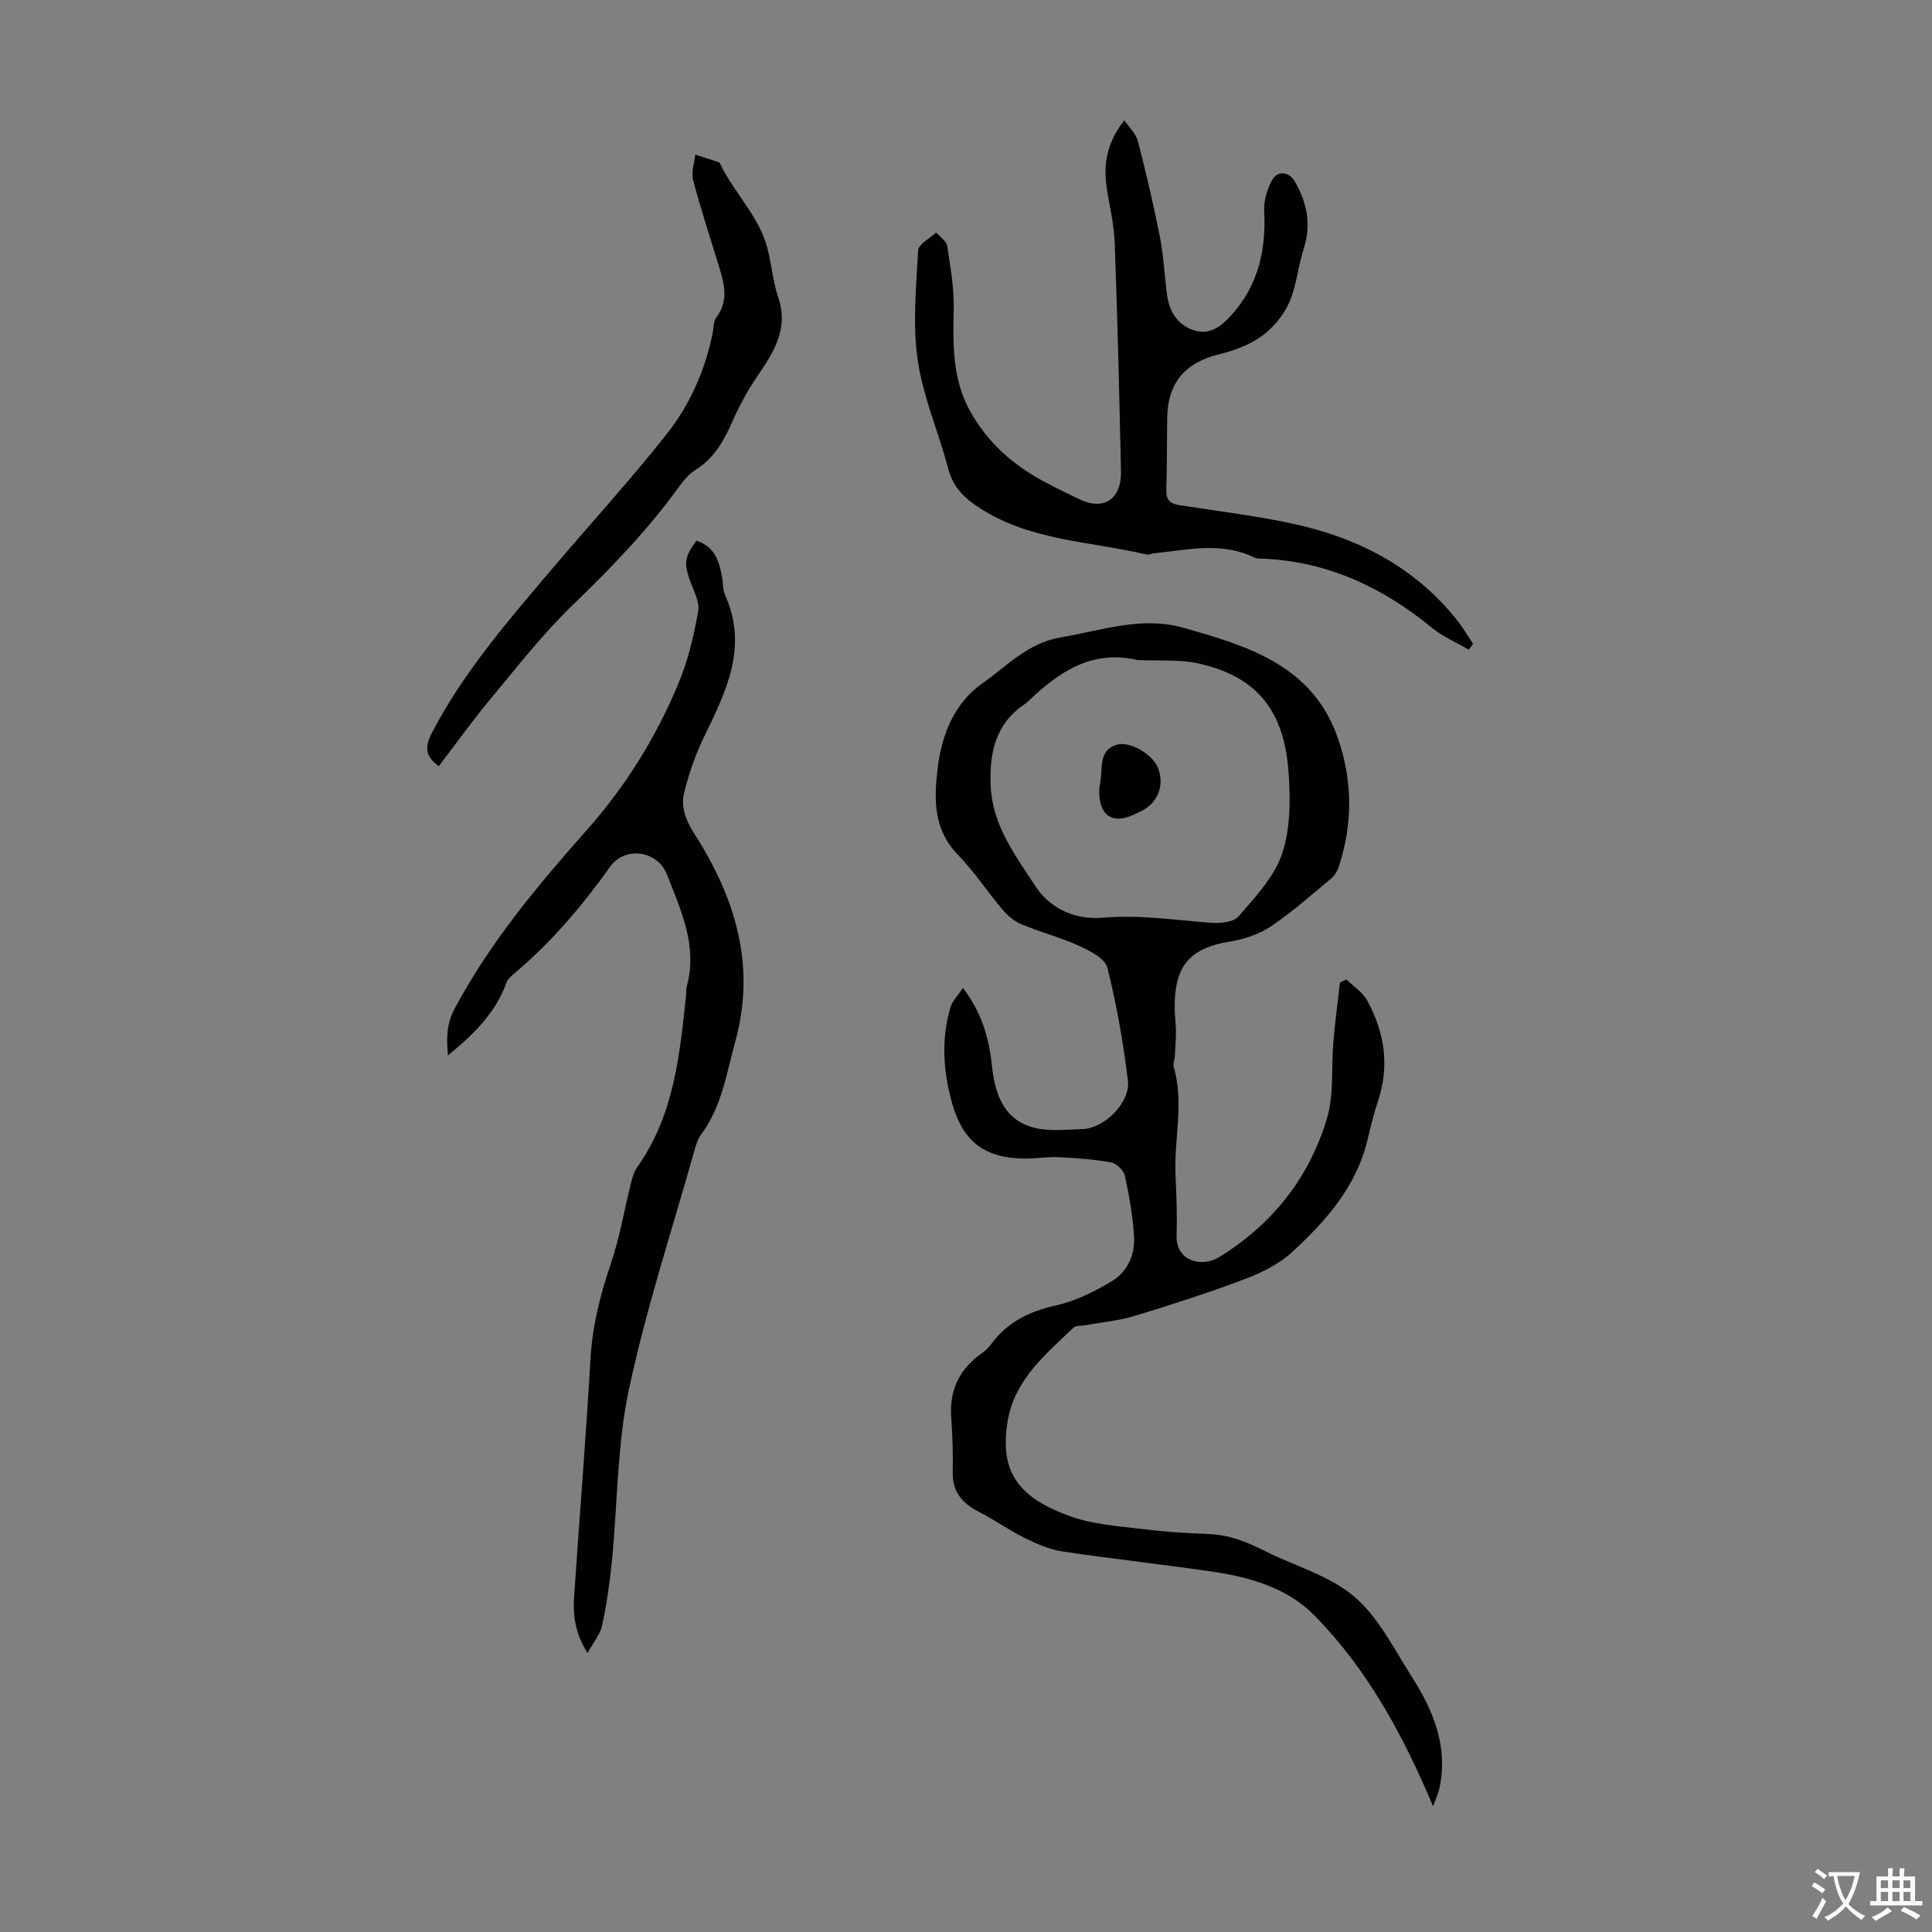 <svg enable-background="new 0 0 400 400" viewBox="0 0 400 400" xmlns="http://www.w3.org/2000/svg"><rect x="0" y="0" width="400" height="400" fill="#808080" stroke="none"/><g fill="#010100"><path d="m296.71 373.98c-6.19-14.7-13.58-28.36-24.61-39.56-5.63-5.71-13.43-7.92-21.28-9.06-10.29-1.5-20.64-2.62-30.92-4.16-2.66-.4-5.29-1.57-7.74-2.78-3.3-1.64-6.33-3.79-9.6-5.47-3.39-1.75-5.38-4.12-5.31-8.14.07-3.79-.04-7.59-.31-11.36-.41-5.74 1.76-10.1 6.43-13.35.72-.5 1.37-1.18 1.9-1.89 3.36-4.52 7.88-6.72 13.38-7.94 4.04-.9 7.98-2.88 11.57-5.03 3.22-1.93 4.79-5.47 4.57-9.22-.25-4.21-.99-8.42-1.88-12.54-.24-1.12-1.7-2.59-2.8-2.8-3.58-.66-7.25-.92-10.9-1.1-2.22-.11-4.46.28-6.7.29-8.46.04-13.11-3.34-15.4-11.5-1.83-6.56-2.29-13.24-.31-19.86.4-1.33 1.55-2.43 2.57-3.96 3.83 5.05 5.37 10.23 5.95 15.74.6 5.73 2.16 11.16 8.22 13.04 3.27 1.01 7.06.54 10.6.43 4.55-.15 9.93-5.52 9.38-10.05-.96-7.85-2.33-15.69-4.25-23.36-.48-1.89-3.57-3.48-5.79-4.49-3.85-1.76-8-2.84-11.91-4.46-1.47-.61-2.87-1.73-3.9-2.95-3.19-3.75-5.91-7.93-9.32-11.45-5.16-5.33-5-11.57-4.19-18.16.86-6.97 3.56-13.36 9.16-17.3 5.05-3.55 9.48-8.42 16.17-9.55 8.46-1.43 16.85-4.47 25.47-2.03 13.22 3.74 26.61 7.7 31.92 22.55 3.17 8.87 3.27 17.99.27 27.01-.3.9-.9 1.83-1.62 2.43-4.05 3.36-8 6.88-12.35 9.81-2.41 1.62-5.45 2.67-8.35 3.14-9.3 1.49-12.46 5.71-11.43 17.22.19 2.14-.07 4.33-.16 6.5-.03.77-.43 1.62-.23 2.3 2.18 7.42.03 14.91.37 22.35.19 4.13.35 8.28.22 12.41-.18 5.64 5.37 6.7 8.73 4.64 11.05-6.77 18.7-16.42 22.39-28.72 1.51-5.01.88-10.65 1.35-16 .35-4.08.9-8.14 1.36-12.2.44-.2.88-.4 1.31-.61 1.45 1.41 3.35 2.58 4.28 4.28 3.59 6.52 4.72 13.43 2.33 20.71-.87 2.65-1.55 5.37-2.19 8.09-2.28 9.72-8.57 16.84-15.58 23.31-2.7 2.49-6.28 4.29-9.76 5.61-7.52 2.84-15.19 5.31-22.89 7.65-3.36 1.02-6.94 1.33-10.42 1.96-.75.14-1.76.01-2.22.45-5.74 5.48-12.1 10.71-13.6 19.04-1.97 10.87 2.26 16.26 13.02 20.09 4.34 1.55 9.15 1.91 13.78 2.48 4.88.6 9.8.98 14.71 1.14 4.28.14 8.01 1.66 11.73 3.54 6.18 3.12 13.32 5.06 18.43 9.4 5.03 4.27 8.22 10.79 11.89 16.54 4.47 7 7.63 14.46 5.78 23.09-.27 1.24-.85 2.45-1.32 3.81zm-61.23-237.33c-9.51-2.22-16.34 2.54-22.69 8.62-.16.15-.33.31-.51.43-6.34 4.14-7.52 10.57-7.15 17.34.44 7.93 5.11 14.15 9.28 20.49 3.25 4.94 8.65 6.92 13.84 6.48 7.6-.65 14.91.45 22.35 1.04 1.95.15 4.77-.1 5.84-1.33 3.44-4 7.39-8.16 9.01-12.97 1.74-5.21 1.73-11.27 1.33-16.88-.91-12.82-6.58-19.69-18.3-22.43-4.17-.99-8.66-.57-13-.79z"/><path d="m144.2 111.94c3.86 1.25 4.72 4.35 5.31 7.62.22 1.2.12 2.53.6 3.61 4.9 10.86.12 20.17-4.45 29.62-1.73 3.58-3.04 7.42-4 11.28-.74 2.97.27 5.68 2.05 8.47 8.43 13.14 12.88 27.22 8.55 42.97-1.83 6.64-2.79 13.58-7.08 19.34-.71.95-1.09 2.21-1.42 3.39-4.63 16.45-10 32.75-13.55 49.43-2.47 11.6-2.35 23.75-3.53 35.64-.44 4.44-1.09 8.87-2.02 13.23-.38 1.8-1.75 3.39-3.02 5.71-2.61-4.18-3.04-7.88-2.78-11.66 1.11-16.4 2.45-32.78 3.39-49.19.39-6.79 1.97-13.16 4.15-19.56 1.9-5.55 2.86-11.43 4.3-17.14.27-1.07.63-2.2 1.25-3.08 7.66-10.79 8.81-23.4 10.13-35.97.05-.44-.04-.92.08-1.34 2.35-8.38-1.16-15.75-4.04-23.19-1.96-5.06-8.71-6-11.8-1.67-5.74 8.05-12.09 15.52-19.65 21.94-.67.57-1.5 1.2-1.78 1.97-2.27 6.37-6.9 10.86-12.15 15.15-.29-3.36-.37-6.37 1.4-9.69 7.33-13.77 17.27-25.59 27.5-37.14 7.97-9 14.14-19.02 18.75-29.98 2.02-4.8 3.26-10.01 4.16-15.15.36-2.06-1.08-4.47-1.82-6.68-1.12-3.41-.96-4.64 1.47-7.93z"/><path d="m304.08 134.51c-2.57-1.51-5.4-2.71-7.68-4.58-10.14-8.32-21.44-13.63-34.7-14.25-.67-.03-1.42.04-1.99-.24-6.79-3.33-13.78-1.6-20.72-.89-.55.06-1.15.37-1.65.25-11.97-2.83-24.75-2.8-35.42-10.24-2.79-1.94-4.7-4.11-5.59-7.51-1.99-7.54-5.22-14.85-6.33-22.49-1.08-7.43-.32-15.15.09-22.73.07-1.3 2.43-2.47 3.73-3.7.8.93 2.14 1.77 2.29 2.8.67 4.37 1.45 8.81 1.35 13.2-.17 7.23-.29 14.32 3.34 20.9 3.63 6.59 9.01 11.33 15.58 14.8 2.37 1.25 4.77 2.44 7.2 3.58 5 2.34 8.64-.07 8.51-5.87-.34-15.75-.72-31.51-1.3-47.25-.14-3.89-1.11-7.74-1.68-11.61-.71-4.86.17-9.34 3.68-13.79 1.04 1.57 2.42 2.86 2.82 4.39 1.69 6.57 3.24 13.18 4.55 19.83.77 3.94.93 7.99 1.47 11.98.47 3.46 2.18 6.2 5.59 7.31 3.21 1.04 5.55-.78 7.62-3.04 5.66-6.19 7.32-13.57 6.9-21.74-.11-2.07.6-4.4 1.59-6.26 1.14-2.14 3.54-1.88 4.76.24 2.49 4.34 3.45 8.85 1.85 13.83-1.19 3.71-1.49 7.76-3.06 11.27-1.19 2.68-3.38 5.26-5.78 6.98-2.55 1.82-5.77 2.95-8.87 3.72-6.94 1.73-10.46 5.94-10.57 13.04-.08 5.03-.04 10.07-.19 15.1-.06 2 .86 2.75 2.67 3.04 7.73 1.2 15.51 2.15 23.15 3.77 13.47 2.84 25.29 8.8 34.13 19.74 1.32 1.63 2.39 3.46 3.57 5.2-.3.42-.6.82-.91 1.22z"/><path d="m90.85 158.62c-2.92-2.05-2.9-4.07-1.4-6.95 6.47-12.43 15.56-22.91 24.51-33.49 8.02-9.48 16.45-18.64 24.14-28.39 4.76-6.04 7.9-13.16 9.45-20.83.22-1.09.14-2.43.75-3.23 2.62-3.43 1.66-6.93.58-10.49-1.82-5.97-3.78-11.91-5.38-17.94-.43-1.61.27-3.51.45-5.28 1.61.51 3.22 1.03 4.83 1.55.1.03.21.12.25.21 2.88 6.09 8.08 10.89 9.85 17.58.88 3.35 1.12 6.89 2.23 10.14 2.3 6.78-1.12 11.7-4.6 16.83-1.92 2.83-3.55 5.92-4.93 9.05-1.75 3.97-3.78 7.54-7.6 9.91-1.28.8-2.36 2.06-3.26 3.3-6.5 9.03-14.15 16.95-22.15 24.67-6.24 6.02-11.61 12.96-17.18 19.64-3.64 4.39-6.96 9.04-10.54 13.72z"/><path d="m227.59 163.39c.13-1.02.38-2.23.42-3.45.09-2.55.39-5.05 3.34-5.79 2.66-.67 7.09 1.94 8.28 4.58 1.6 3.56.2 7.47-3.3 9.17-.5.24-1 .48-1.5.72-4.54 2.18-7.42.18-7.24-5.23z"/></g><path d="m377.9 391.2c-.2.3-.4.5-.6.8-.7-.6-1.4-1-2.2-1.5.2-.3.4-.5.5-.8.6.4 1.4.8 2.3 1.5zm-1.8 6.1c-.2-.2-.5-.4-.9-.6.4-.6.8-1.2 1.2-1.9s.7-1.3.9-1.9c.3.3.5.5.8.7-.7 1.3-1.4 2.6-2 3.7zm2.2-9c-.3.3-.5.5-.6.8-.6-.6-1.3-1.1-2-1.5.3-.3.5-.5.6-.7.6.5 1.3.9 2 1.4zm.3.2v-.9h2 4.5c-.3 1.3-.6 2.5-1 3.6s-.9 2.1-1.4 3c.4.5 1 1 1.6 1.4s1.2.8 1.9 1.1c-.3.2-.5.4-.8.8-.4-.3-1-.7-1.6-1.2s-1.2-1.1-1.6-1.6c-.5.6-1.1 1.1-1.7 1.6s-1.4.9-2.1 1.4c-.1-.3-.3-.5-.7-.8.6-.2 1.2-.5 1.9-1s1.4-1.1 2-1.8c-.5-.8-.9-1.6-1.2-2.5s-.6-2-.8-3.2c-.4.1-.7.1-1 .1zm2.5 2.7c.3 1 .7 1.7 1 2.2.3-.5.6-1.1 1-2s.6-1.9.9-3h-3.2-.4c.1.9.3 1.8.7 2.8z" fill="#fbfafc"/><path d="m396.5 388.5v1.5 3.6h1.5v.9c-.4 0-1 0-1.7 0h-7.9c-.5 0-.9 0-1.2 0v-.9h1.3v-3.5c0-.7 0-1.2 0-1.6h2.4c0-.8 0-1.4 0-1.7h1c0 .3-.1.8-.1 1.7h1.5c0-.8 0-1.4 0-1.7h1c0 .3-.1.9-.1 1.7zm-8.2 9.2c-.2-.3-.5-.5-.8-.8.8-.3 1.4-.6 1.9-.9s1-.7 1.4-1.1c.3.3.6.5.9.8-1.6 1-2.8 1.6-3.4 2zm2.6-6.8v-1.6h-1.5v1.6zm0 2.7v-1.9h-1.5v1.9zm2.4-2.7v-1.6h-1.5v1.6zm0 2.7v-1.9h-1.5v1.9zm.2 2 .7-.8c.4.2.9.5 1.6.8s1.3.7 1.8 1c-.3.3-.5.5-.8.8-.4-.3-1.5-1-3.3-1.8zm2-4.7v-1.6h-1.4v1.6zm0 2.7v-1.9h-1.4v1.9z" fill="#fbfafc"/></svg>